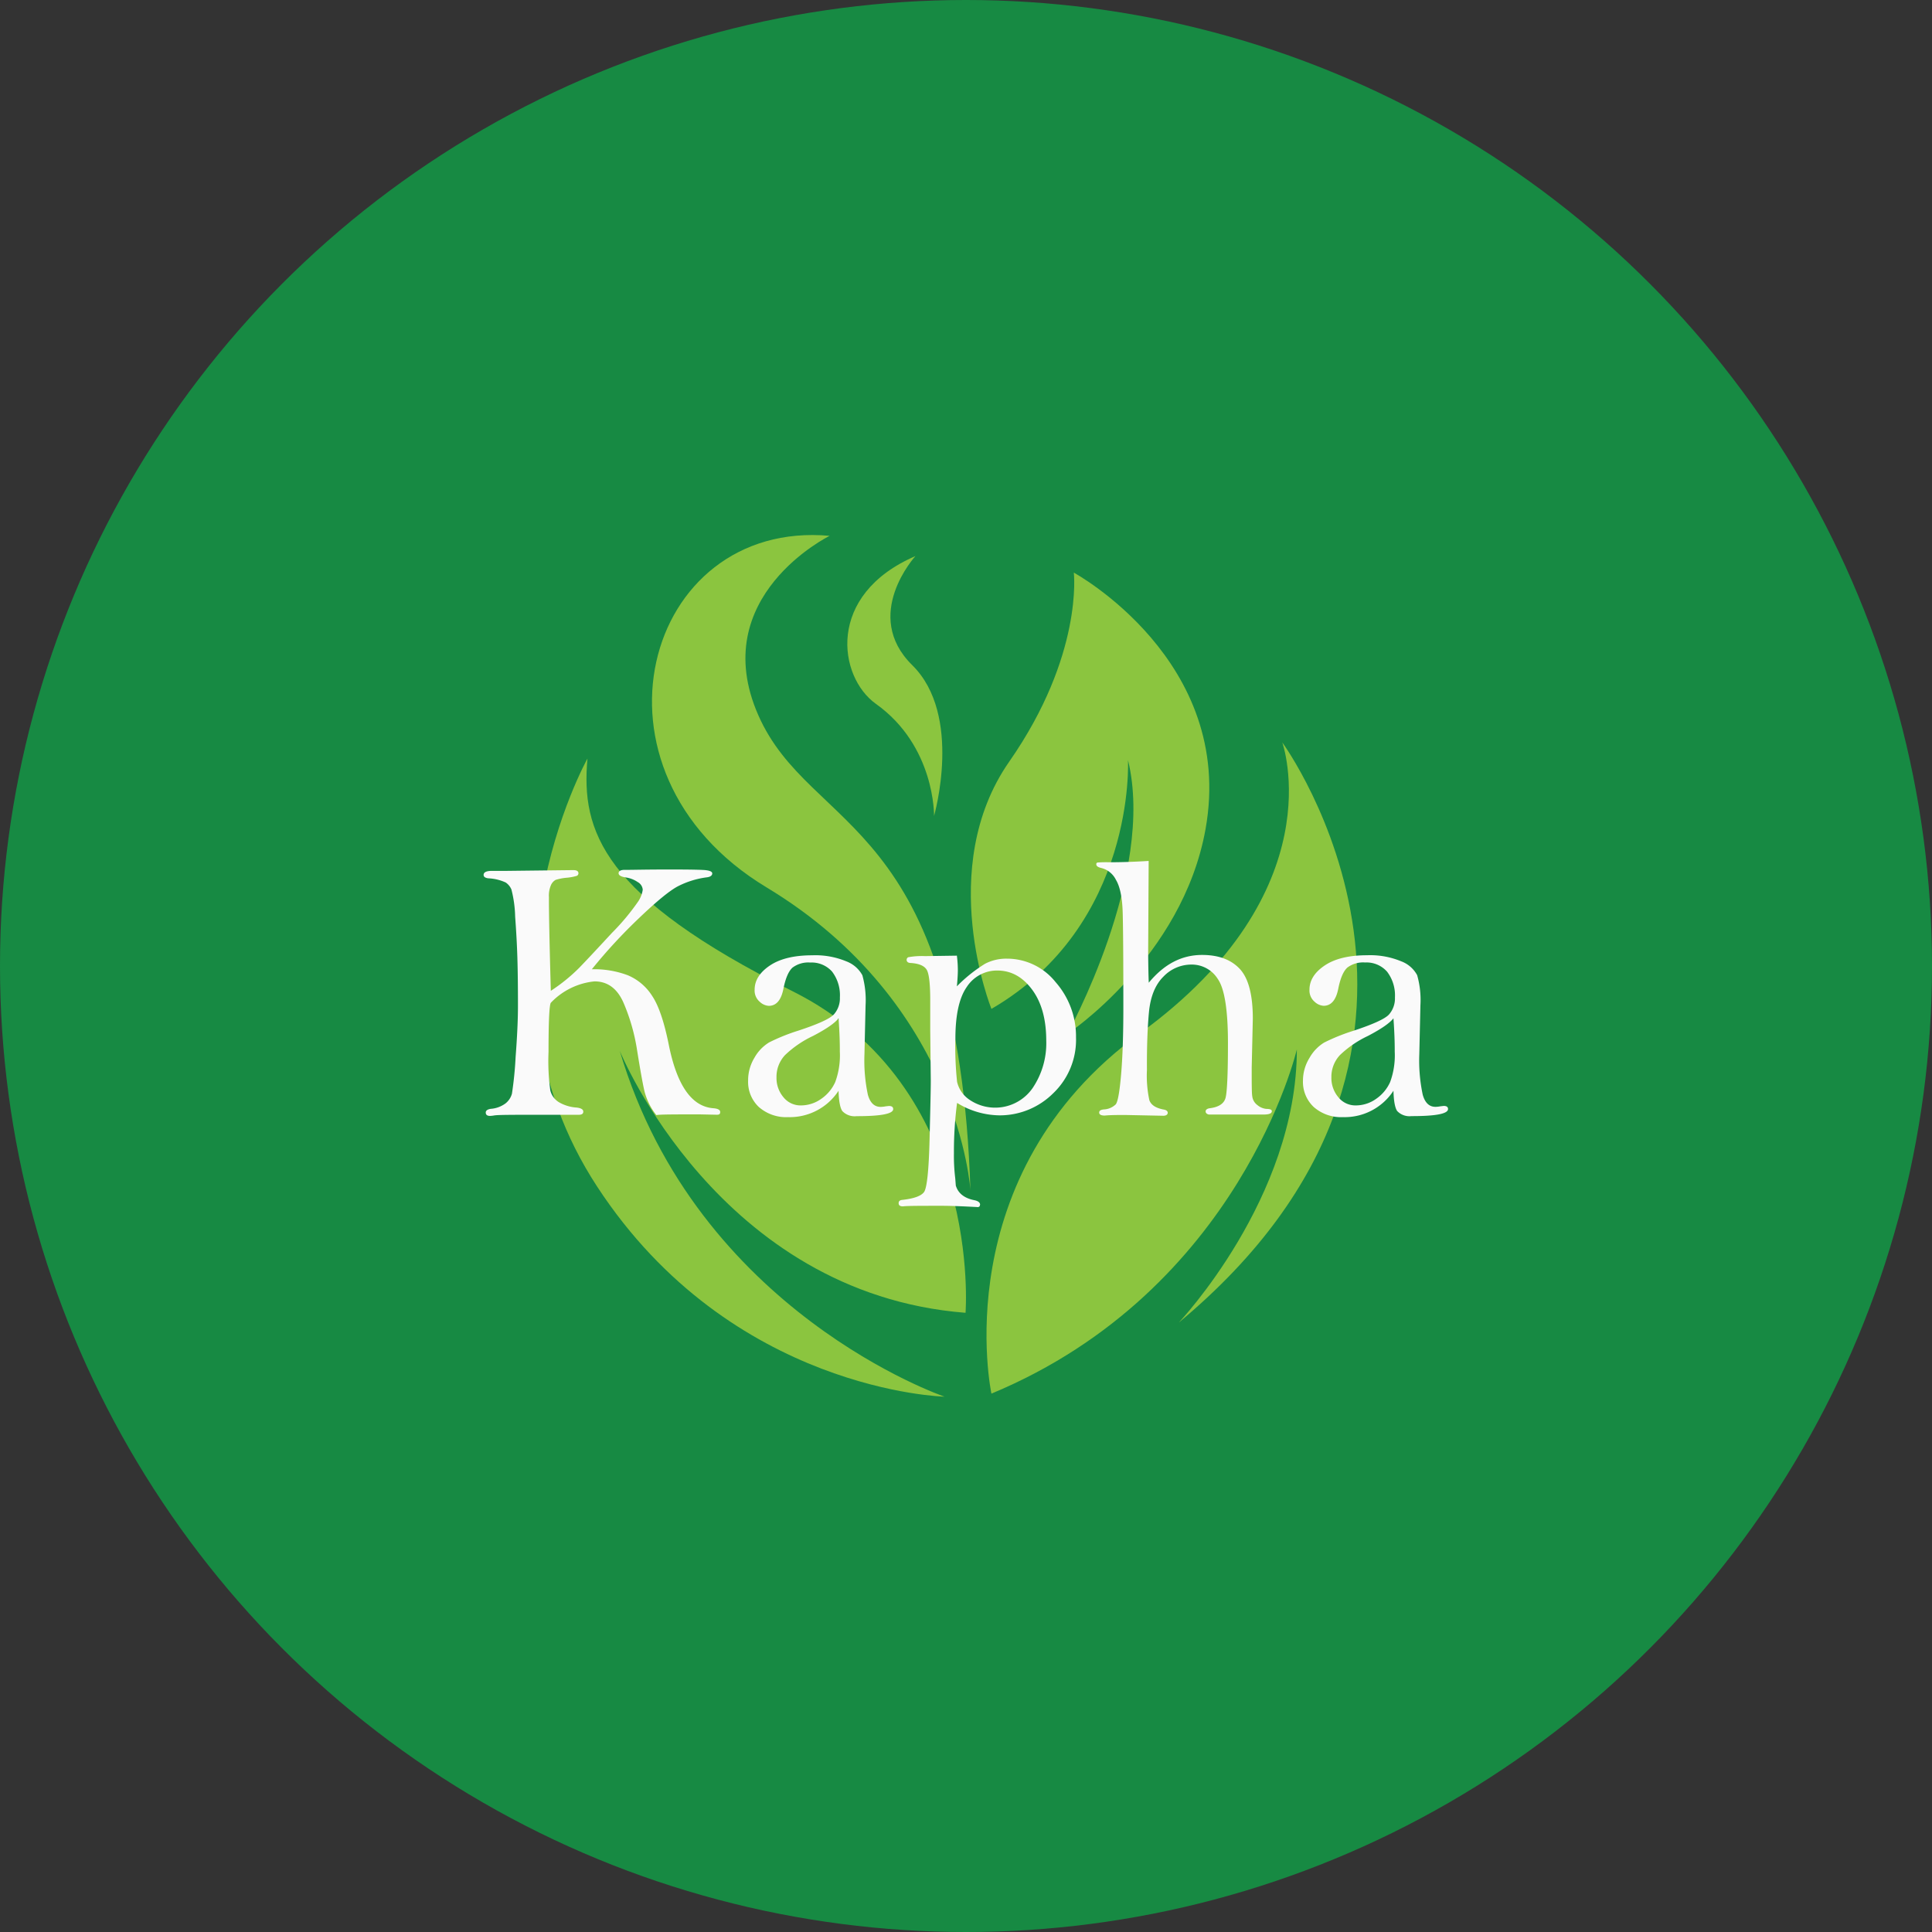 <?xml version="1.0" encoding="UTF-8"?>
<svg xmlns="http://www.w3.org/2000/svg" id="Layer_1" data-name="Layer 1" viewBox="0 0 379.16 379.16">
  <rect x="0" y="0" width="379.16" height="379.16" fill="#333333" stroke="none"/>
  <defs>
    <style>.cls-1{fill:#178a43;}.cls-2{fill:#8bc53f;}.cls-3{fill:#fafafa;}</style>
  </defs>
  <circle class="cls-1" cx="189.58" cy="189.58" r="189.58"></circle>
  <path class="cls-2" d="M189.49,257.64s3.49-44.39-33.93-63.1-41.54-31.4-40.27-45.67c0,0-24.42,43.76,1.9,84s68.18,41.23,68.18,41.23-48.52-16.5-63.74-67.87C121.63,206.27,141,253.84,189.49,257.64Z"></path>
  <path class="cls-2" d="M194.57,273.5s-9.2-42.81,29.17-70.72,27.91-57.08,27.91-57.08,44.08,60.25-20.3,113.85c0,0,23.16-24.42,23.16-53.6C254.51,206,243.41,253.2,194.57,273.5Z"></path>
  <path class="cls-2" d="M194.57,198s-11.1-27.59,3.49-48.52,12.68-37.1,12.68-37.1,31.79,17.28,25.85,50.34c-4.54,25.26-27.12,40.2-27.12,40.2s17.37-31.4,11.9-53.75C221.37,149.19,223,181.45,194.57,198Z"></path>
  <path class="cls-2" d="M190.45,233.62s-2.15-36.63-40-59.46-24-72.3,12.37-69c0,0-24.26,11.89-14,35.2S188.07,160.13,190.45,233.62Z"></path>
  <path class="cls-2" d="M183.31,160.13s.26-13.69-11.42-22c-7.41-5.3-9.83-21.41,7.77-29,0,0-10.62,11.58-.63,21.41S183.31,160.13,183.31,160.13Z"></path>
  <path class="cls-3" d="M108.1,194.45a34.15,34.15,0,0,0,5.57-4.51q2.06-2.13,6.4-6.83a45.05,45.05,0,0,0,5.22-6.26,5.55,5.55,0,0,0,.85-2.24,1.88,1.88,0,0,0-1-1.51,5.48,5.48,0,0,0-2.28-.89c-1-.15-1.46-.43-1.46-.84s.4-.66,1.2-.66c.17,0,.44,0,.81,0,.89,0,3.59-.07,8.09-.07q4.64,0,6.45.09c1.22.06,1.83.29,1.83.68s-.35.67-1,.76a17.15,17.15,0,0,0-5.88,1.84q-2.5,1.38-7.75,6.42a103.7,103.7,0,0,0-9,9.79,18.66,18.66,0,0,1,7.09,1.19,10.46,10.46,0,0,1,4.78,4.09q1.92,2.89,3.29,9.83,2.41,11.66,8.64,12.16c.93.07,1.39.32,1.39.75s-.22.53-.66.53l-3.35-.07c-5,0-7.8,0-8.53.14a12.66,12.66,0,0,1-2.32-4.67q-.53-2.3-1.44-8a38.34,38.34,0,0,0-2.64-9.3q-1.84-4.28-5.74-4.27a13.68,13.68,0,0,0-8.57,4.21q-.44.83-.44,9.65A42.2,42.2,0,0,0,108,214a3.78,3.78,0,0,0,1.67,2.3,7.9,7.9,0,0,0,3.48,1.06c.88.1,1.32.36,1.32.8s-.31.62-.91.62l-.44,0q-1,0-7.44,0c-5.15,0-8.07,0-8.75.14a6.1,6.1,0,0,1-.76.08q-.84,0-.84-.66c0-.39.34-.63,1-.73a5.55,5.55,0,0,0,2.9-1.08,3.67,3.67,0,0,0,1.24-1.89,71.43,71.43,0,0,0,.72-7.2q.47-6.13.46-10.21,0-5.4-.11-9.15t-.44-8.19a23.4,23.4,0,0,0-.73-5.32,3.1,3.1,0,0,0-1.13-1.38,9.11,9.11,0,0,0-3.42-.82c-.61-.08-.91-.3-.91-.66,0-.54.55-.8,1.67-.8l3,0,12.94-.15c.65,0,1,.21,1,.61a.54.54,0,0,1-.33.52,9.75,9.75,0,0,1-2,.37,10.27,10.27,0,0,0-2.15.42,2.22,2.22,0,0,0-.88.95,5.17,5.17,0,0,0-.43,2.46Q107.7,180.11,108.1,194.45Z"></path>
  <path class="cls-3" d="M164.57,214.06a11.43,11.43,0,0,1-9.88,5.18,8.12,8.12,0,0,1-5.78-2,6.77,6.77,0,0,1-2.09-5.18,8.5,8.5,0,0,1,1.25-4.49,8.22,8.22,0,0,1,2.88-3,38.45,38.45,0,0,1,5.71-2.3q5.84-1.92,7-3.2a4.75,4.75,0,0,0,1.17-3.33,7.64,7.64,0,0,0-1.54-5.07A5.37,5.37,0,0,0,159,188.9a5.14,5.14,0,0,0-3.47,1c-.78.71-1.37,2.09-1.78,4.14q-.66,3.36-2.88,3.36a2.84,2.84,0,0,1-1.77-.8,2.88,2.88,0,0,1-1-2.37c0-1.82,1-3.41,3-4.75s4.79-2,8.31-2a15.81,15.81,0,0,1,6.69,1.19,6,6,0,0,1,3.14,2.72,18.12,18.12,0,0,1,.63,5.91l-.22,9.64a32.32,32.32,0,0,0,.68,7.94c.45,1.57,1.28,2.35,2.5,2.35a5.91,5.91,0,0,0,1-.11l.62-.07c.56,0,.84.2.84.61q0,1.4-7.19,1.39a3.32,3.32,0,0,1-2.79-1C164.88,217.44,164.62,216.1,164.57,214.06Zm0-14.22q-1.09,1.42-5,3.46a20.69,20.69,0,0,0-5.5,3.76,6.23,6.23,0,0,0-1.68,4.37,5.83,5.83,0,0,0,1.37,3.91,4.28,4.28,0,0,0,3.41,1.6,6.86,6.86,0,0,0,4-1.29,7.9,7.9,0,0,0,2.75-3.3,15.17,15.17,0,0,0,.9-5.95C164.83,204.43,164.74,202.25,164.57,199.84Z"></path>
  <path class="cls-3" d="M187.79,187.55a23.31,23.31,0,0,1,.19,2.85c0,.73-.06,1.78-.19,3.17a29.32,29.32,0,0,1,5.53-4.43,9,9,0,0,1,4.28-1,12.2,12.2,0,0,1,9.57,4.61,16.12,16.12,0,0,1,4,10.85,14.51,14.51,0,0,1-4.52,11,14.85,14.85,0,0,1-10.54,4.29,16.2,16.2,0,0,1-8.28-2.44,73,73,0,0,0-.62,9.88,36.19,36.19,0,0,0,.26,4.92l.11,1.42q.69,2.3,3.68,2.88c.68.15,1.05.42,1.09.84l-.1.36-.26.15q-4.5-.25-7-.26c-4.32,0-6.91,0-7.79.11-.56,0-.84-.2-.84-.62s.25-.6.73-.65c2.26-.25,3.68-.76,4.25-1.53s.94-4.23,1.09-10.34.24-9.93.24-11.47l-.11-9.91,0-5.91q0-4.59-.62-5.87c-.42-.85-1.47-1.34-3.17-1.46-.56,0-.84-.25-.84-.62a.56.56,0,0,1,.31-.51,14.8,14.8,0,0,1,3.31-.22Zm-.29,16.23a65.12,65.12,0,0,0,.33,8.53,5.81,5.81,0,0,0,2.35,3.46,8.95,8.95,0,0,0,12.45-2.2,15.71,15.71,0,0,0,2.7-9.32q0-6.27-2.75-10t-6.73-3.78a7.07,7.07,0,0,0-6.11,3.21Q187.51,196.85,187.5,203.78Z"></path>
  <path class="cls-3" d="M225.45,192.86c3-3.63,6.43-5.45,10.47-5.45q4.82,0,7.38,2.73t2.57,9.74l-.22,9.66c0,3.09,0,5,.11,5.61a2.51,2.51,0,0,0,1,1.72,3.2,3.2,0,0,0,1.84.76c.66,0,1,.15,1,.44,0,.44-.54.66-1.61.66H237.23c-.41-.1-.62-.31-.62-.62s.28-.55.84-.62c1.73-.22,2.75-.9,3.06-2s.48-4.72.48-10.77q0-9.76-2-12.6a6,6,0,0,0-5.16-2.82,7.57,7.57,0,0,0-5.53,2.39q-2.39,2.39-2.82,7T225.09,210a23,23,0,0,0,.47,5.9c.32.93,1.22,1.53,2.7,1.83.61.09.91.31.91.65s-.29.59-.87.59l-7.37-.15c-1.58,0-3,0-4.12.11-.72,0-1.09-.2-1.09-.58s.29-.55.88-.62a3.59,3.59,0,0,0,2.37-1q.61-.76,1.05-5.88t.44-13.1q0-14.24-.13-18.67T219,172.66a4.37,4.37,0,0,0-2.85-2.31c-.68-.15-1-.39-1-.73a.31.31,0,0,1,.24-.35,23.29,23.29,0,0,1,2.35-.05c2.38,0,5-.09,7.69-.26l-.1,18.13C225.35,189.4,225.38,191.32,225.45,192.86Z"></path>
  <path class="cls-3" d="M273.47,214.06a11.43,11.43,0,0,1-9.88,5.18,8.12,8.12,0,0,1-5.78-2,6.78,6.78,0,0,1-2.1-5.18A8.51,8.51,0,0,1,257,207.6a8.22,8.22,0,0,1,2.88-3,38.45,38.45,0,0,1,5.71-2.3q5.83-1.92,7-3.2a4.75,4.75,0,0,0,1.17-3.33,7.64,7.64,0,0,0-1.54-5.07,5.37,5.37,0,0,0-4.33-1.81,5.14,5.14,0,0,0-3.47,1c-.78.71-1.37,2.09-1.78,4.14q-.66,3.36-2.88,3.36a2.84,2.84,0,0,1-1.77-.8,2.88,2.88,0,0,1-1-2.37c0-1.82,1-3.41,3-4.75s4.79-2,8.31-2a15.81,15.81,0,0,1,6.69,1.19,5.88,5.88,0,0,1,3.13,2.72,17.76,17.76,0,0,1,.64,5.91l-.22,9.64a32.32,32.32,0,0,0,.68,7.94c.45,1.57,1.28,2.35,2.5,2.35a5.91,5.91,0,0,0,1-.11l.62-.07c.56,0,.84.2.84.61q0,1.4-7.19,1.39a3.32,3.32,0,0,1-2.79-1C273.78,217.44,273.52,216.1,273.47,214.06Zm0-14.22q-1.1,1.42-5,3.46a20.69,20.69,0,0,0-5.5,3.76,6.23,6.23,0,0,0-1.68,4.37,5.83,5.83,0,0,0,1.37,3.91,4.28,4.28,0,0,0,3.41,1.6,6.86,6.86,0,0,0,4-1.29,7.9,7.9,0,0,0,2.75-3.3,15.17,15.17,0,0,0,.9-5.95C273.73,204.43,273.64,202.25,273.47,199.84Z"></path>
</svg>
